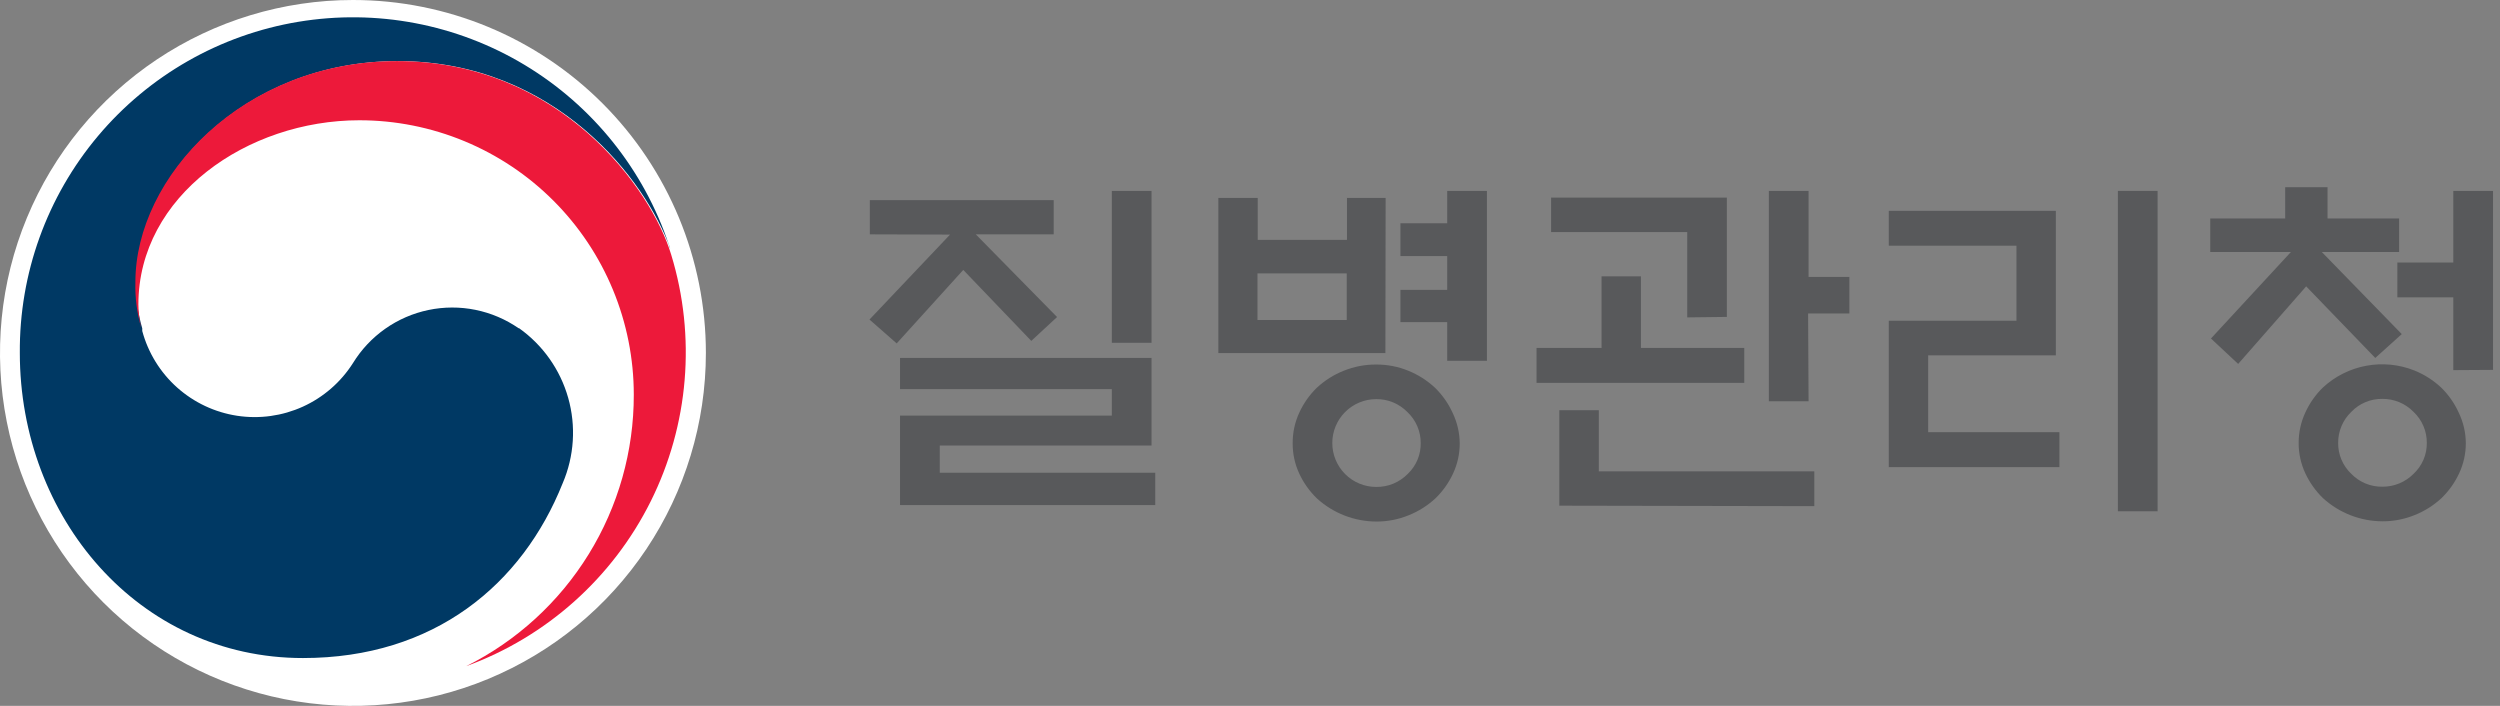 <svg xmlns="http://www.w3.org/2000/svg" width="170" height="48" viewBox="0 0 170 48" fill="none">
<rect x="0" y="0" width="170" height="48" fill="#808080" stroke="none"/>
<g clip-path="url(#clip0_2268_19092)">
<path d="M48 24C48 28.747 46.592 33.387 43.955 37.334C41.318 41.281 37.57 44.357 33.184 46.173C28.799 47.99 23.973 48.465 19.318 47.539C14.662 46.613 10.386 44.327 7.029 40.971C3.673 37.614 1.387 33.338 0.461 28.682C-0.465 24.027 0.01 19.201 1.827 14.816C3.643 10.43 6.72 6.682 10.666 4.045C14.613 1.408 19.253 0 24 0C30.365 0 36.47 2.529 40.971 7.029C45.471 11.53 48 17.635 48 24Z" fill="white"/>
<path d="M35.279 22.329C34.394 21.714 33.391 21.286 32.334 21.071C31.277 20.856 30.188 20.859 29.132 21.08C28.076 21.301 27.076 21.735 26.194 22.356C25.312 22.977 24.566 23.771 24.002 24.69C23.177 25.987 21.994 27.016 20.596 27.652C19.197 28.288 17.644 28.503 16.125 28.272C14.607 28.041 13.188 27.372 12.042 26.349C10.897 25.326 10.073 23.991 9.673 22.508C9.67 22.481 9.67 22.454 9.673 22.427C9.676 22.394 9.676 22.362 9.673 22.329C9.374 21.305 9.237 20.24 9.267 19.173C9.267 12.066 16.569 4.155 27.06 4.155C37.819 4.155 43.977 12.341 45.567 16.893C45.567 16.804 45.511 16.731 45.486 16.65C43.777 11.535 40.3 7.198 35.679 4.418C31.059 1.638 25.598 0.598 20.279 1.484C14.96 2.369 10.132 5.124 6.662 9.251C3.191 13.379 1.307 18.608 1.348 24.001C1.348 35.181 9.413 44.747 20.602 44.747C29.527 44.747 35.515 39.749 38.265 32.853C39.049 31.018 39.18 28.971 38.636 27.051C38.093 25.132 36.908 23.457 35.279 22.305" fill="#003964"/>
<path d="M45.645 17.331C44.315 12.892 38.132 4.154 27 4.154C16.501 4.154 9.207 12.065 9.207 19.172C9.177 20.239 9.314 21.304 9.613 22.328C9.482 21.797 9.414 21.253 9.41 20.706C9.41 13.306 16.818 8.178 24.436 8.178C26.887 8.178 29.314 8.661 31.578 9.599C33.842 10.537 35.899 11.911 37.632 13.644C39.365 15.377 40.739 17.434 41.677 19.698C42.615 21.962 43.098 24.389 43.098 26.84C43.104 30.672 42.042 34.429 40.029 37.69C38.017 40.951 35.134 43.586 31.706 45.298C37.166 43.305 41.655 39.294 44.248 34.092C46.841 28.889 47.341 22.89 45.645 17.331Z" fill="#ED193A"/>
<path d="M59.149 15.936V13.607H71.652V15.936H66.354L71.88 21.558L70.127 23.181L65.502 18.354L60.975 23.352L59.125 21.729L64.602 15.952L59.149 15.936ZM61.202 24.341H78.305V30.297H63.904V32.147H78.557V34.346H61.202V28.26H75.604V26.459H61.202V24.341ZM75.604 12.982H78.305V23.311H75.604V12.982Z" fill="#58595B"/>
<path d="M94.207 24.009H82.848V13.461H85.525V16.309H91.594V13.461H94.223L94.207 24.009ZM91.578 18.589H85.509V21.761H91.578V18.589ZM99.261 30.135C99.265 30.849 99.11 31.556 98.807 32.203C98.514 32.835 98.107 33.407 97.606 33.891C97.078 34.38 96.465 34.768 95.797 35.035C95.102 35.321 94.358 35.467 93.606 35.465C92.105 35.464 90.659 34.903 89.549 33.891C89.049 33.407 88.642 32.835 88.349 32.203C88.048 31.555 87.896 30.849 87.902 30.135C87.898 29.421 88.05 28.714 88.349 28.066C88.639 27.428 89.047 26.85 89.549 26.362C90.082 25.868 90.701 25.478 91.375 25.21C92.074 24.927 92.82 24.784 93.574 24.788C94.325 24.783 95.069 24.927 95.764 25.21C96.433 25.48 97.046 25.87 97.574 26.362C98.077 26.85 98.484 27.428 98.775 28.066C99.087 28.711 99.254 29.418 99.261 30.135ZM96.608 30.135C96.612 29.74 96.533 29.349 96.378 28.986C96.223 28.623 95.995 28.296 95.708 28.025C95.432 27.741 95.101 27.517 94.736 27.364C94.37 27.212 93.978 27.136 93.582 27.141C92.79 27.141 92.031 27.455 91.471 28.015C90.911 28.575 90.596 29.335 90.596 30.126C90.596 30.918 90.911 31.678 91.471 32.238C92.031 32.798 92.79 33.112 93.582 33.112C93.984 33.117 94.383 33.04 94.754 32.885C95.125 32.73 95.461 32.501 95.74 32.212C96.023 31.941 96.246 31.614 96.395 31.252C96.545 30.89 96.617 30.502 96.608 30.11V30.135ZM98.409 12.982H101.111V24.536H98.409V21.907H95.229V19.709H98.409V17.412H95.229V15.181H98.409V12.982Z" fill="#58595B"/>
<path d="M118.61 23.66V26.037H104.484V23.66H108.906V18.792H111.584V23.66H118.61ZM114.732 21.583V15.782H105.474V13.437H117.426V21.55L114.732 21.583ZM106.034 34.386V27.895H108.72V32.049H123.373V34.419L106.034 34.386ZM122.983 27.287H120.282V12.982H122.983V18.832H125.758V21.315H122.951L122.983 27.287Z" fill="#58595B"/>
<path d="M140.04 31.765H128.438V21.81H137.119V16.707H128.438V14.337H139.797V24.163H131.115V29.388H140.04V31.765ZM144.016 12.982H146.717V34.767H144.016V12.982Z" fill="#58595B"/>
<path d="M150.297 17.136V14.856H155.392V12.73H158.273V14.856H163.141V17.136H157.883L163.319 22.718L161.518 24.341L156.82 19.473L152.195 24.747L150.346 23.018L155.782 17.136H150.297ZM167.676 30.118C167.68 30.833 167.525 31.539 167.222 32.187C166.928 32.818 166.521 33.39 166.021 33.874C165.493 34.364 164.88 34.751 164.212 35.019C163.517 35.304 162.772 35.45 162.021 35.449C160.52 35.447 159.073 34.886 157.964 33.874C157.464 33.39 157.057 32.818 156.763 32.187C156.46 31.539 156.305 30.833 156.309 30.118C156.307 29.403 156.462 28.697 156.763 28.049C157.054 27.411 157.461 26.833 157.964 26.345C158.786 25.586 159.805 25.075 160.905 24.871C162.005 24.667 163.14 24.779 164.179 25.193C164.848 25.463 165.461 25.854 165.989 26.345C166.491 26.833 166.899 27.411 167.189 28.049C167.504 28.699 167.671 29.412 167.676 30.134V30.118ZM165.023 30.118C165.026 29.723 164.948 29.332 164.793 28.969C164.638 28.606 164.41 28.279 164.122 28.008C163.846 27.725 163.516 27.5 163.15 27.348C162.785 27.196 162.392 27.12 161.997 27.124C161.603 27.118 161.213 27.194 160.849 27.346C160.486 27.498 160.159 27.724 159.887 28.008C159.602 28.28 159.376 28.608 159.223 28.971C159.069 29.334 158.992 29.724 158.995 30.118C158.99 30.511 159.067 30.9 159.221 31.262C159.375 31.624 159.601 31.95 159.887 32.219C160.16 32.502 160.489 32.725 160.851 32.876C161.214 33.026 161.604 33.101 161.997 33.096C162.392 33.099 162.783 33.024 163.149 32.873C163.514 32.723 163.845 32.501 164.122 32.219C164.412 31.95 164.641 31.623 164.797 31.26C164.952 30.897 165.029 30.505 165.023 30.11V30.118ZM166.824 25.169V20.219H163.019V17.85H166.824V12.982H169.526V25.152L166.824 25.169Z" fill="#58595B"/>
</g>
<defs>
<clipPath id="clip0_2268_19092">
<rect width="169.525" height="48" fill="white"/>
</clipPath>
</defs>
</svg>